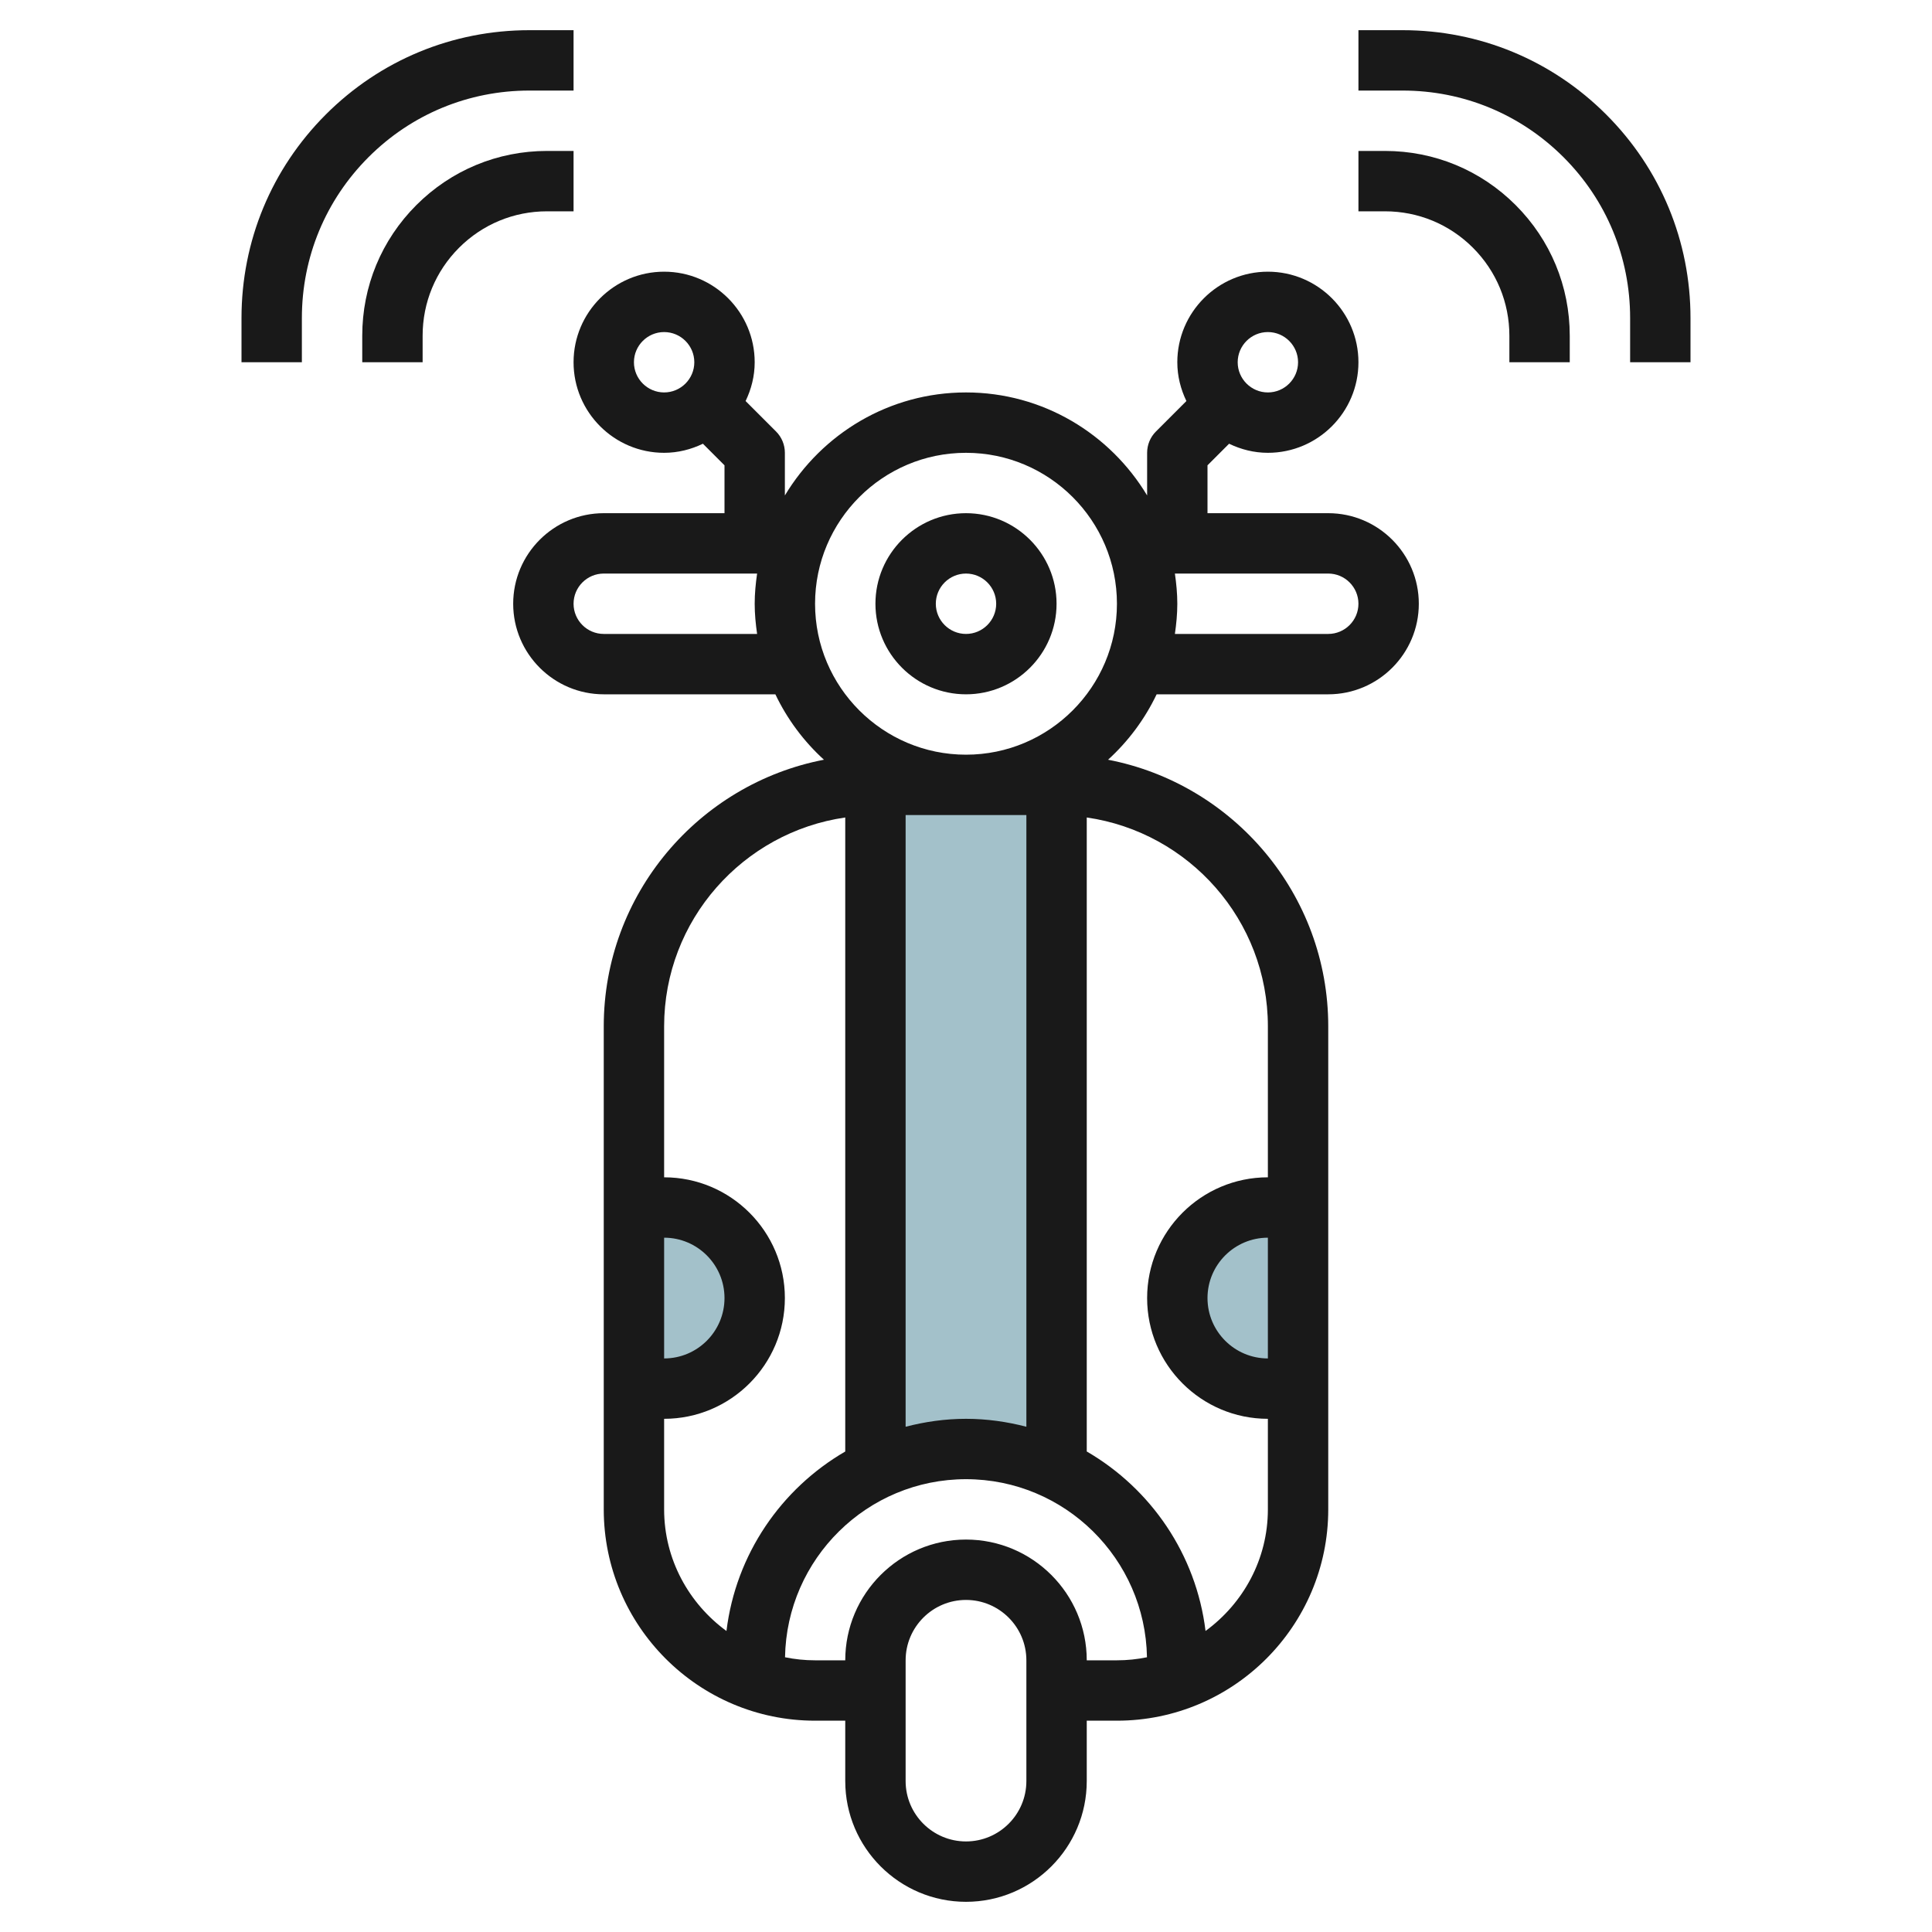 <svg id="Layer_3" enable-background="new 0 0 64 64" height="512" viewBox="0 0 64 64" width="512" xmlns="http://www.w3.org/2000/svg"><g><g fill="#a3c1ca"><path d="m43 40h-1c-1.657 0-3 1.343-3 3 0 1.657 1.343 3 3 3h1z"/><path d="m21 40h1c1.657 0 3 1.343 3 3 0 1.657-1.343 3-3 3h-1z"/><path d="m32 48c1.075 0 2.09.25 3 .683v-22.683h-6v22.683c.91-.433 1.925-.683 3-.683z"/></g><g fill="#191919"><path d="m44 17h-4v-1.586l.715-.715c.391.188.823.301 1.285.301 1.654 0 3-1.346 3-3s-1.346-3-3-3-3 1.346-3 3c0 .462.113.894.301 1.285l-1.008 1.008c-.188.187-.293.442-.293.707v1.413c-1.225-2.04-3.452-3.413-6-3.413s-4.775 1.373-6 3.413v-1.413c0-.265-.105-.52-.293-.707l-1.008-1.008c.188-.391.301-.823.301-1.285 0-1.654-1.346-3-3-3s-3 1.346-3 3 1.346 3 3 3c.462 0 .894-.113 1.285-.301l.715.715v1.586h-4c-1.654 0-3 1.346-3 3s1.346 3 3 3h5.685c.393.824.941 1.558 1.609 2.167-4.149.8-7.294 4.454-7.294 8.833v16c0 3.86 3.14 7 7 7h1v2c0 2.206 1.794 4 4 4s4-1.794 4-4v-2h1c3.86 0 7-3.14 7-7v-16c0-4.379-3.145-8.033-7.294-8.833.668-.609 1.216-1.343 1.609-2.167h5.685c1.654 0 3-1.346 3-3s-1.346-3-3-3zm-2-6c.551 0 1 .449 1 1s-.449 1-1 1-1-.449-1-1 .449-1 1-1zm-21 1c0-.551.449-1 1-1s1 .449 1 1-.449 1-1 1-1-.449-1-1zm-1 9c-.551 0-1-.449-1-1s.449-1 1-1h5.08c-.047.328-.08.66-.08 1s.033.672.08 1zm14 6v20.263c-.641-.166-1.308-.263-2-.263s-1.359.097-2 .263v-20.263zm-12 14c1.103 0 2 .897 2 2s-.897 2-2 2zm0 9v-3c2.206 0 4-1.794 4-4s-1.794-4-4-4v-5c0-3.519 2.613-6.432 6-6.92v21.003c-2.121 1.231-3.625 3.404-3.935 5.946-1.245-.911-2.065-2.372-2.065-4.029zm12 9c0 1.103-.897 2-2 2s-2-.897-2-2v-4c0-1.103.897-2 2-2s2 .897 2 2zm2-4c0-2.206-1.794-4-4-4s-4 1.794-4 4h-1c-.341 0-.673-.035-.995-.101.055-3.262 2.72-5.899 5.995-5.899s5.94 2.637 5.995 5.899c-.322.066-.654.101-.995.101zm6-10c-1.103 0-2-.897-2-2s.897-2 2-2zm0-11v5c-2.206 0-4 1.794-4 4s1.794 4 4 4v3c0 1.657-.82 3.118-2.065 4.028-.31-2.542-1.814-4.715-3.935-5.946v-21.002c3.387.488 6 3.401 6 6.92zm-10-9c-2.757 0-5-2.243-5-5s2.243-5 5-5 5 2.243 5 5-2.243 5-5 5zm12-4h-5.08c.047-.328.08-.66.08-1s-.033-.672-.08-1h5.08c.551 0 1 .449 1 1s-.449 1-1 1z"/><path d="m32 17c-1.654 0-3 1.346-3 3s1.346 3 3 3 3-1.346 3-3-1.346-3-3-3zm0 4c-.551 0-1-.449-1-1s.449-1 1-1 1 .449 1 1-.449 1-1 1z"/><path d="m45.879 5h-.879v2h.879c1.101 0 2.136.429 2.914 1.207s1.207 1.814 1.207 2.914v.879h2v-.879c0-1.635-.637-3.172-1.793-4.328s-2.693-1.793-4.328-1.793z"/><path d="m53.207 3.793c-1.801-1.801-4.196-2.793-6.743-2.793h-1.464v2h1.464c2.013 0 3.905.784 5.329 2.207s2.207 3.316 2.207 5.329v1.464h2v-1.464c0-2.547-.992-4.942-2.793-6.743z"/><path d="m19 7v-2h-.879c-1.635 0-3.172.637-4.328 1.793s-1.793 2.693-1.793 4.328v.879h2v-.879c0-1.101.429-2.136 1.207-2.914s1.814-1.207 2.914-1.207z"/><path d="m17.536 3h1.464v-2h-1.464c-2.547 0-4.942.992-6.743 2.793s-2.793 4.196-2.793 6.743v1.464h2v-1.464c0-2.013.784-3.905 2.207-5.329s3.316-2.207 5.329-2.207z"/></g></g></svg>